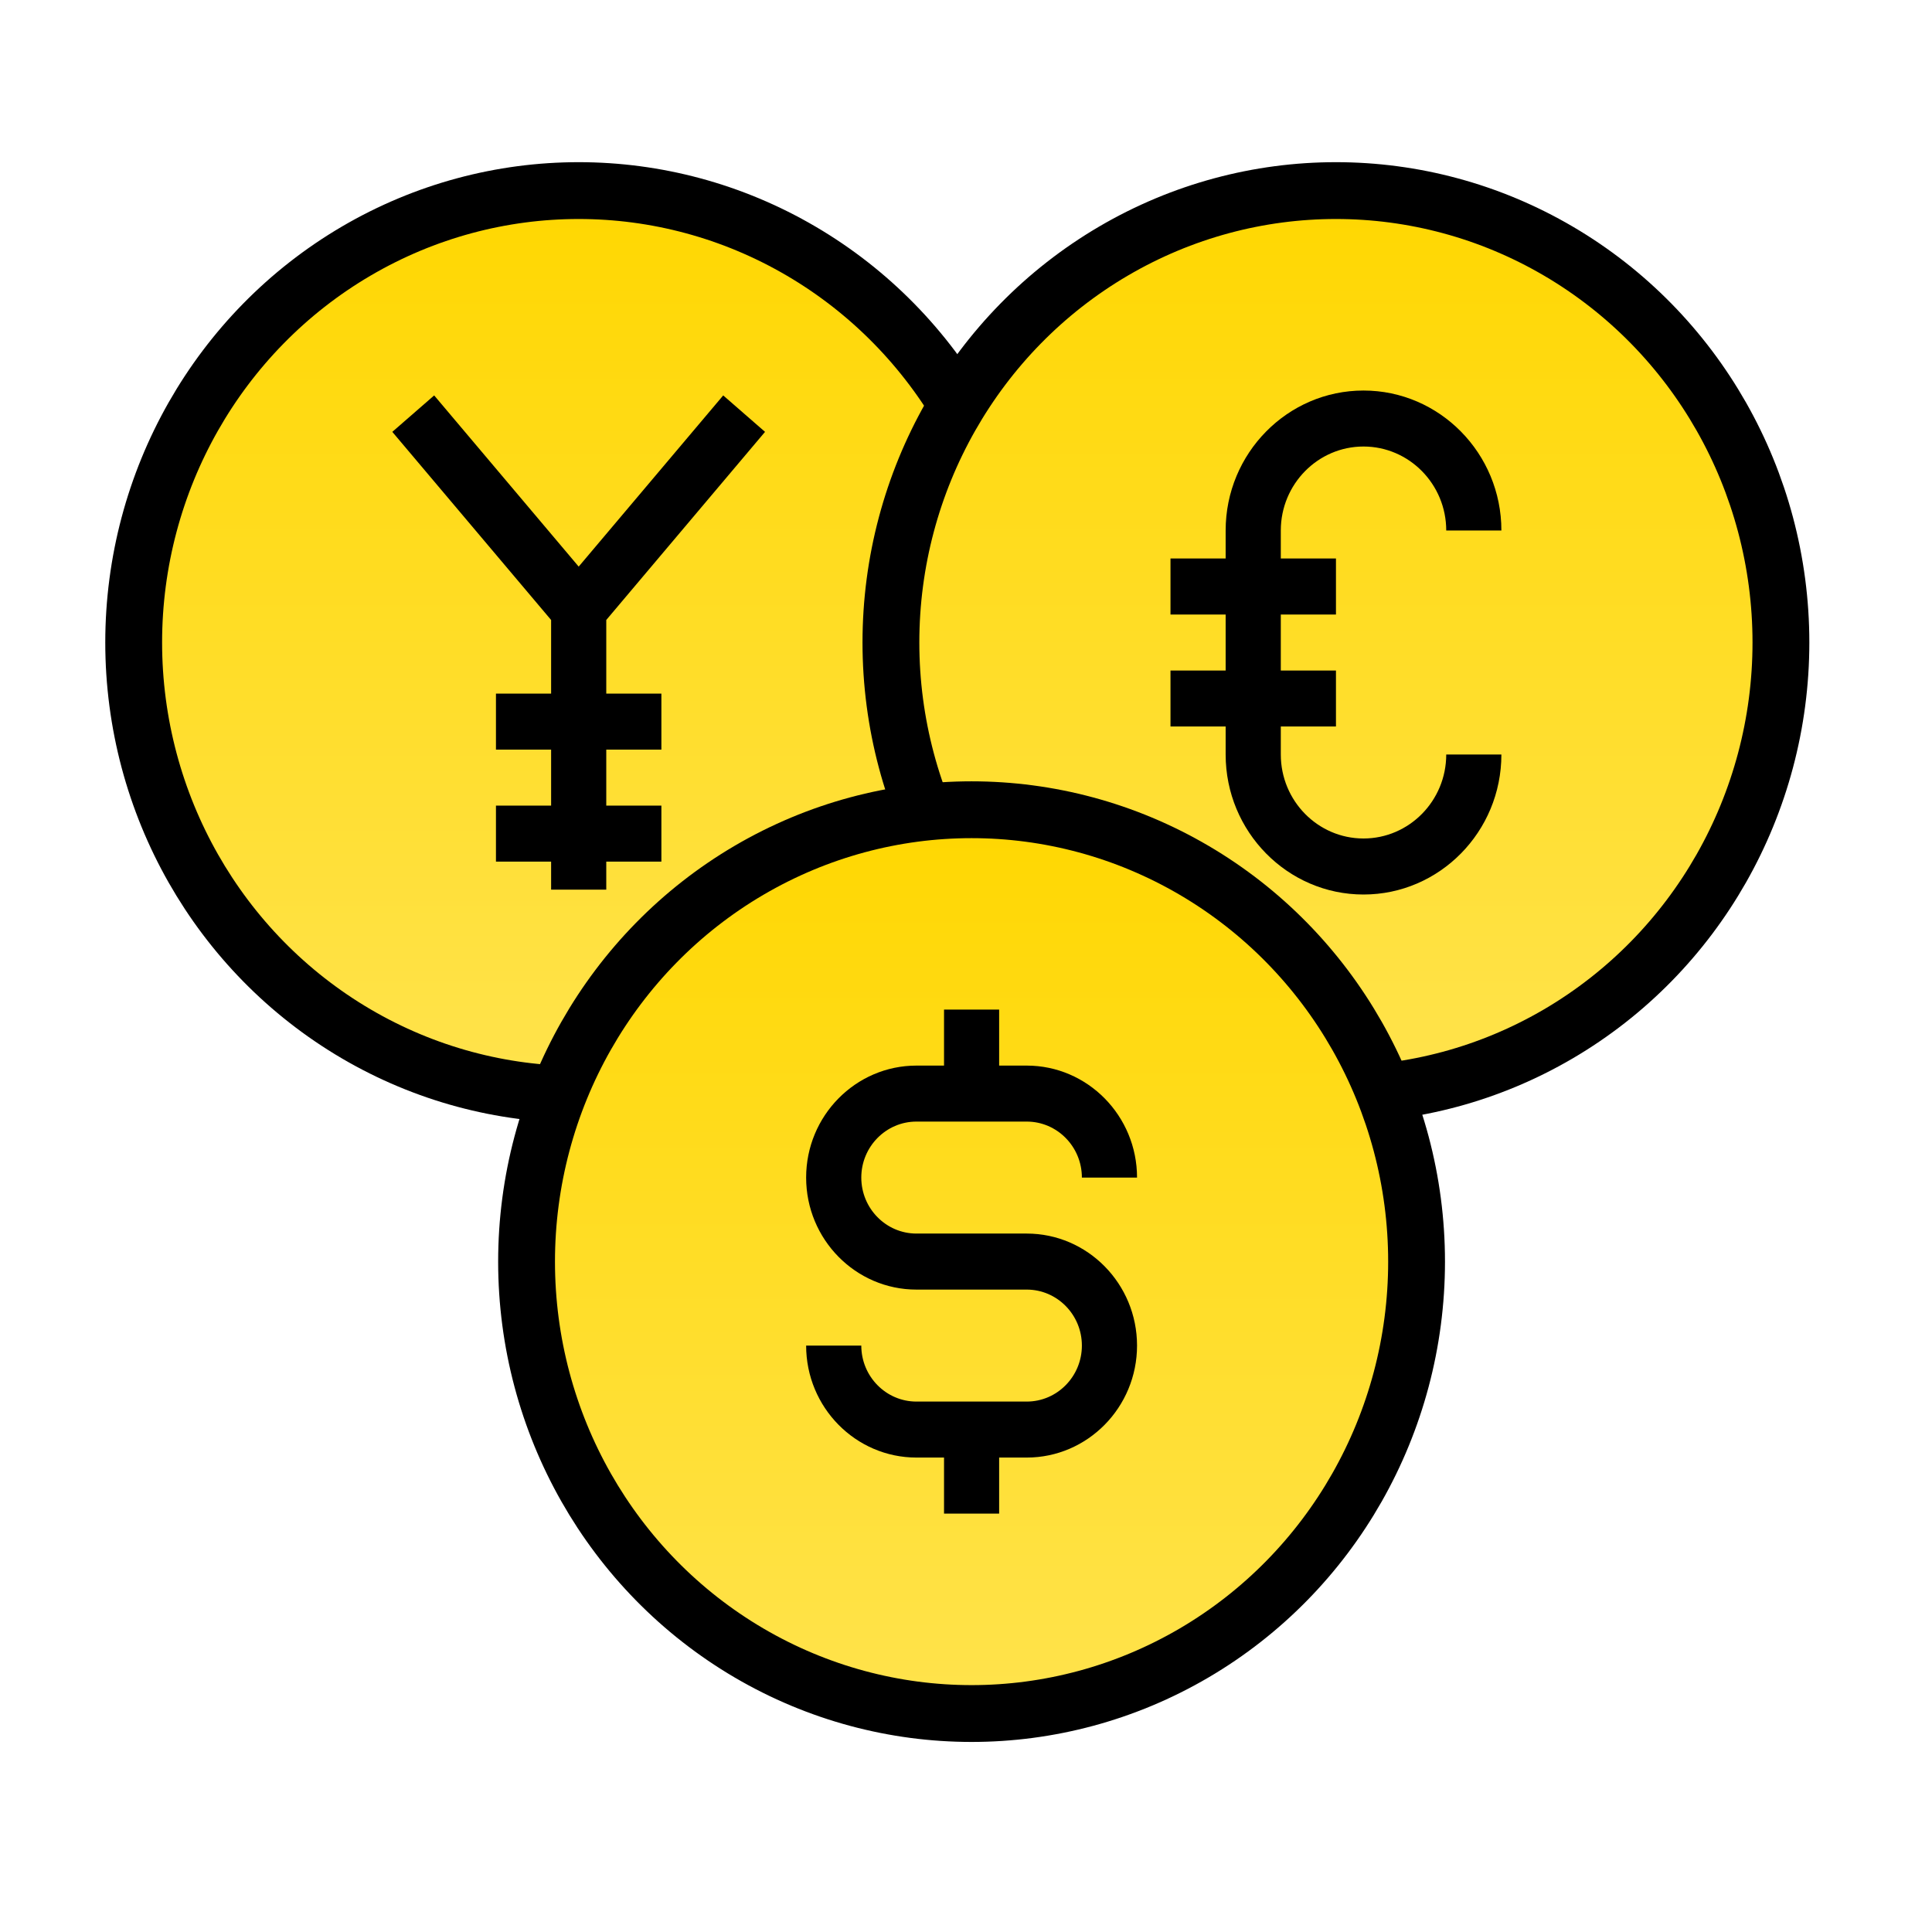 <svg width="51" height="51" viewBox="0 0 51 51" fill="none" xmlns="http://www.w3.org/2000/svg">
<ellipse cx="15.276" cy="16.96" rx="11.747" ry="11.929" fill="url(#paint0_linear_160_2365)" stroke="black" stroke-width="1.5"/>
<path d="M16.004 16.366L20.195 11.4L19.091 10.438L15.276 14.957L11.461 10.438L10.356 11.4L14.548 16.366V18.31H13.092V19.788H14.548V21.266H13.092V22.745H14.548V23.484H16.004V22.745H17.459V21.266H16.004V19.788H17.459V18.31H16.004V16.366Z" fill="black"/>
<ellipse cx="35.265" cy="16.96" rx="11.747" ry="11.929" fill="url(#paint1_linear_160_2365)" stroke="black" stroke-width="1.5"/>
<path d="M35.993 22.134C34.789 22.134 33.81 21.14 33.81 19.917V19.178H35.266V17.7H33.81V16.222H35.266V14.743H33.81V14.004C33.81 12.782 34.789 11.787 35.993 11.787C37.197 11.787 38.177 12.782 38.177 14.004H39.633C39.633 11.966 38 10.309 35.993 10.309C33.987 10.309 32.354 11.966 32.354 14.004V14.743H30.898V16.222H32.354V17.7H30.898V19.178H32.354V19.917C32.354 21.955 33.987 23.613 35.993 23.613C38 23.613 39.633 21.955 39.633 19.917H38.177C38.177 21.14 37.197 22.134 35.993 22.134Z" fill="black"/>
<ellipse cx="25.647" cy="33.304" rx="11.747" ry="11.929" fill="url(#paint2_linear_160_2365)" stroke="black" stroke-width="1.5"/>
<path d="M27.103 32.563H24.192C23.389 32.563 22.736 31.9 22.736 31.085C22.736 30.27 23.389 29.607 24.192 29.607H27.103C27.906 29.607 28.559 30.27 28.559 31.085H30.015C30.015 29.455 28.709 28.129 27.103 28.129H26.375V26.65H24.92V28.129H24.192C22.586 28.129 21.28 29.455 21.28 31.085C21.28 32.716 22.586 34.042 24.192 34.042H27.103C27.906 34.042 28.559 34.705 28.559 35.52C28.559 36.335 27.906 36.998 27.103 36.998H24.192C23.389 36.998 22.736 36.335 22.736 35.52H21.28C21.28 37.15 22.586 38.476 24.192 38.476H24.92V39.955H26.375V38.476H27.103C28.709 38.476 30.015 37.15 30.015 35.52C30.015 33.889 28.709 32.563 27.103 32.563Z" fill="black"/>
<defs>
<linearGradient id="paint0_linear_160_2365" x1="15.276" y1="5.031" x2="15.276" y2="28.889" gradientUnits="userSpaceOnUse">
<stop stop-color="#FFD700"/>
<stop offset="1" stop-color="#FFE34D"/>
</linearGradient>
<linearGradient id="paint1_linear_160_2365" x1="35.265" y1="5.031" x2="35.265" y2="28.889" gradientUnits="userSpaceOnUse">
<stop stop-color="#FFD700"/>
<stop offset="1" stop-color="#FFE34D"/>
</linearGradient>
<linearGradient id="paint2_linear_160_2365" x1="25.647" y1="21.375" x2="25.647" y2="45.233" gradientUnits="userSpaceOnUse">
<stop stop-color="#FFD700"/>
<stop offset="1" stop-color="#FFE34D"/>
</linearGradient>
</defs>
</svg>
